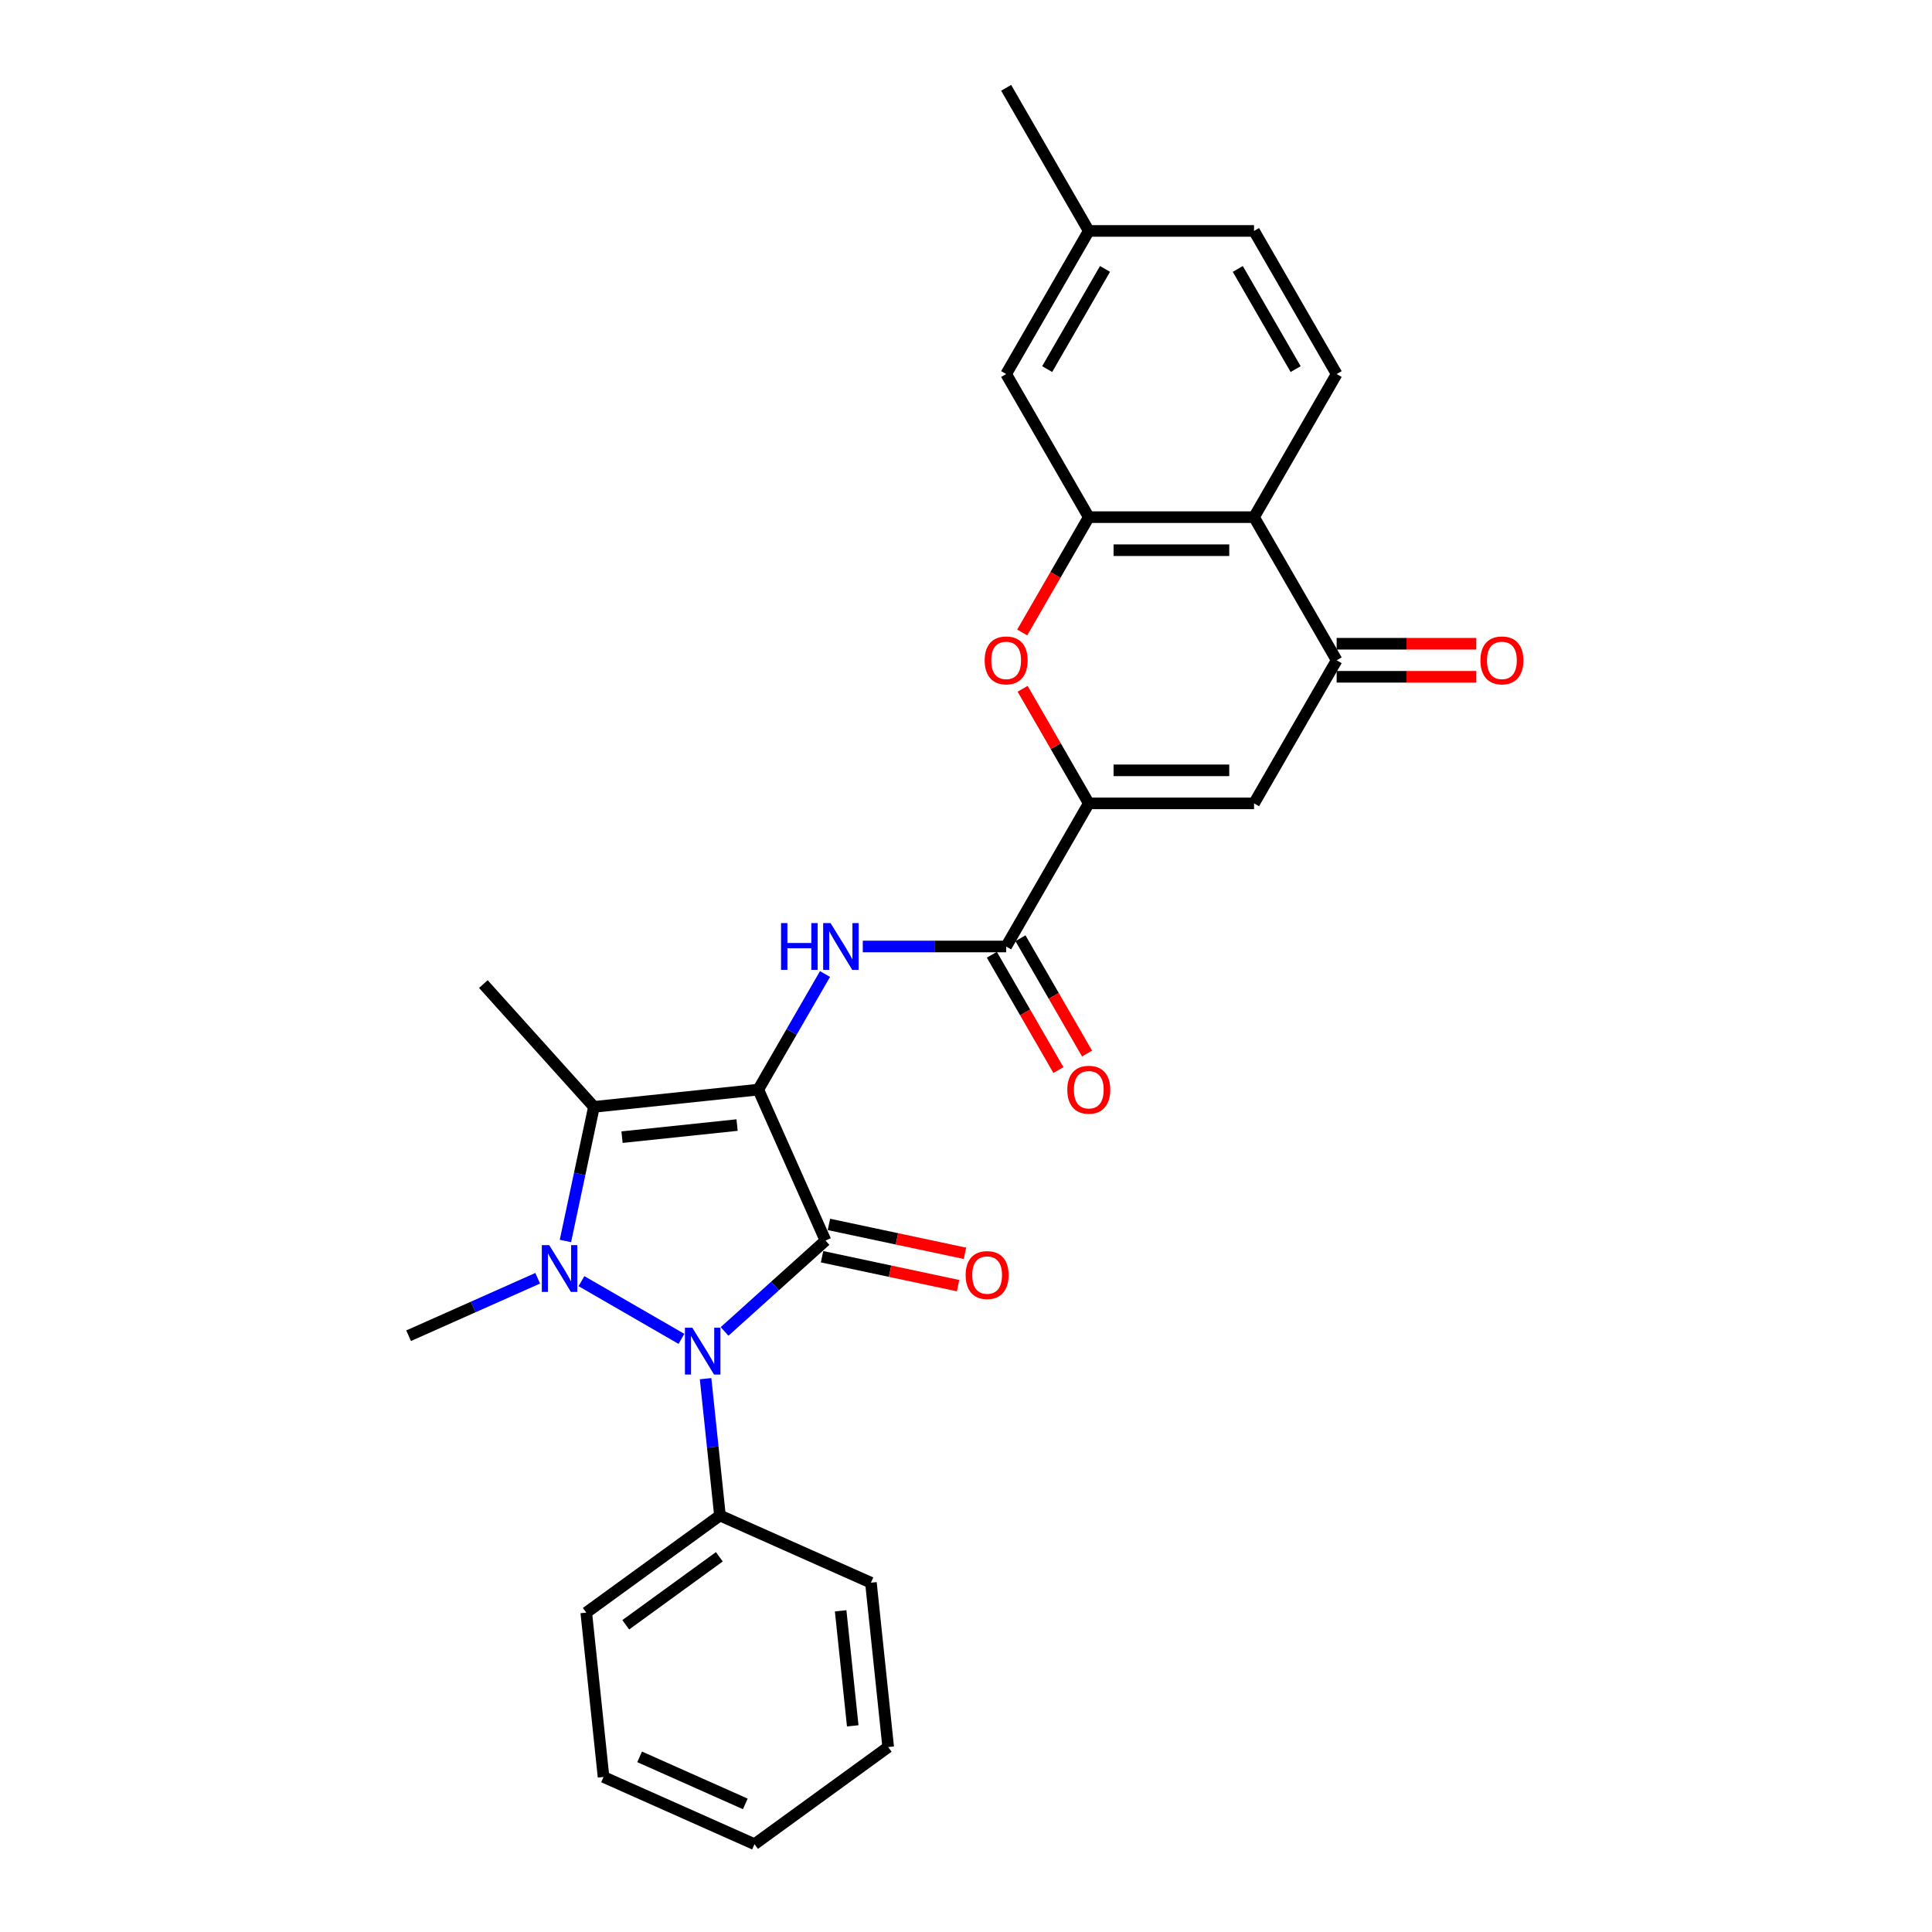 <?xml version='1.0' encoding='iso-8859-1'?>
<svg version='1.1' baseProfile='full'
              xmlns='http://www.w3.org/2000/svg'
                      xmlns:rdkit='http://www.rdkit.org/xml'
                      xmlns:xlink='http://www.w3.org/1999/xlink'
                  xml:space='preserve'
width='1000px' height='1000px' viewBox='0 0 1000 1000'>
<!-- END OF HEADER -->
<rect style='opacity:1.0;fill:#FFFFFF;stroke:none' width='1000' height='1000' x='0' y='0'> </rect>
<path class='bond-0' d='M 392.483,563.977 L 427.273,642.116' style='fill:none;fill-rule:evenodd;stroke:#000000;stroke-width:6px;stroke-linecap:butt;stroke-linejoin:miter;stroke-opacity:1' />
<path class='bond-3' d='M 392.483,563.977 L 307.418,572.917' style='fill:none;fill-rule:evenodd;stroke:#000000;stroke-width:6px;stroke-linecap:butt;stroke-linejoin:miter;stroke-opacity:1' />
<path class='bond-3' d='M 381.511,582.331 L 321.965,588.589' style='fill:none;fill-rule:evenodd;stroke:#000000;stroke-width:6px;stroke-linecap:butt;stroke-linejoin:miter;stroke-opacity:1' />
<path class='bond-4' d='M 392.483,563.977 L 409.753,534.064' style='fill:none;fill-rule:evenodd;stroke:#000000;stroke-width:6px;stroke-linecap:butt;stroke-linejoin:miter;stroke-opacity:1' />
<path class='bond-4' d='M 409.753,534.064 L 427.023,504.152' style='fill:none;fill-rule:evenodd;stroke:#0000FF;stroke-width:6px;stroke-linecap:butt;stroke-linejoin:miter;stroke-opacity:1' />
<path class='bond-2' d='M 427.273,642.116 L 401.153,665.634' style='fill:none;fill-rule:evenodd;stroke:#000000;stroke-width:6px;stroke-linecap:butt;stroke-linejoin:miter;stroke-opacity:1' />
<path class='bond-2' d='M 401.153,665.634 L 375.033,689.152' style='fill:none;fill-rule:evenodd;stroke:#0000FF;stroke-width:6px;stroke-linecap:butt;stroke-linejoin:miter;stroke-opacity:1' />
<path class='bond-12' d='M 425.494,650.482 L 460.698,657.965' style='fill:none;fill-rule:evenodd;stroke:#000000;stroke-width:6px;stroke-linecap:butt;stroke-linejoin:miter;stroke-opacity:1' />
<path class='bond-12' d='M 460.698,657.965 L 495.901,665.448' style='fill:none;fill-rule:evenodd;stroke:#FF0000;stroke-width:6px;stroke-linecap:butt;stroke-linejoin:miter;stroke-opacity:1' />
<path class='bond-12' d='M 429.051,633.749 L 464.255,641.232' style='fill:none;fill-rule:evenodd;stroke:#000000;stroke-width:6px;stroke-linecap:butt;stroke-linejoin:miter;stroke-opacity:1' />
<path class='bond-12' d='M 464.255,641.232 L 499.458,648.715' style='fill:none;fill-rule:evenodd;stroke:#FF0000;stroke-width:6px;stroke-linecap:butt;stroke-linejoin:miter;stroke-opacity:1' />
<path class='bond-1' d='M 292.663,642.332 L 300.04,607.625' style='fill:none;fill-rule:evenodd;stroke:#0000FF;stroke-width:6px;stroke-linecap:butt;stroke-linejoin:miter;stroke-opacity:1' />
<path class='bond-1' d='M 300.04,607.625 L 307.418,572.917' style='fill:none;fill-rule:evenodd;stroke:#000000;stroke-width:6px;stroke-linecap:butt;stroke-linejoin:miter;stroke-opacity:1' />
<path class='bond-18' d='M 278.309,661.624 L 244.902,676.498' style='fill:none;fill-rule:evenodd;stroke:#0000FF;stroke-width:6px;stroke-linecap:butt;stroke-linejoin:miter;stroke-opacity:1' />
<path class='bond-18' d='M 244.902,676.498 L 211.495,691.372' style='fill:none;fill-rule:evenodd;stroke:#000000;stroke-width:6px;stroke-linecap:butt;stroke-linejoin:miter;stroke-opacity:1' />
<path class='bond-28' d='M 300.959,663.121 L 352.711,693' style='fill:none;fill-rule:evenodd;stroke:#0000FF;stroke-width:6px;stroke-linecap:butt;stroke-linejoin:miter;stroke-opacity:1' />
<path class='bond-14' d='M 365.206,713.599 L 368.928,749.007' style='fill:none;fill-rule:evenodd;stroke:#0000FF;stroke-width:6px;stroke-linecap:butt;stroke-linejoin:miter;stroke-opacity:1' />
<path class='bond-14' d='M 368.928,749.007 L 372.649,784.415' style='fill:none;fill-rule:evenodd;stroke:#000000;stroke-width:6px;stroke-linecap:butt;stroke-linejoin:miter;stroke-opacity:1' />
<path class='bond-19' d='M 307.418,572.917 L 250.184,509.353' style='fill:none;fill-rule:evenodd;stroke:#000000;stroke-width:6px;stroke-linecap:butt;stroke-linejoin:miter;stroke-opacity:1' />
<path class='bond-9' d='M 446.575,489.902 L 483.679,489.902' style='fill:none;fill-rule:evenodd;stroke:#0000FF;stroke-width:6px;stroke-linecap:butt;stroke-linejoin:miter;stroke-opacity:1' />
<path class='bond-9' d='M 483.679,489.902 L 520.784,489.902' style='fill:none;fill-rule:evenodd;stroke:#000000;stroke-width:6px;stroke-linecap:butt;stroke-linejoin:miter;stroke-opacity:1' />
<path class='bond-5' d='M 563.551,415.827 L 520.784,489.902' style='fill:none;fill-rule:evenodd;stroke:#000000;stroke-width:6px;stroke-linecap:butt;stroke-linejoin:miter;stroke-opacity:1' />
<path class='bond-6' d='M 563.551,415.827 L 649.085,415.827' style='fill:none;fill-rule:evenodd;stroke:#000000;stroke-width:6px;stroke-linecap:butt;stroke-linejoin:miter;stroke-opacity:1' />
<path class='bond-6' d='M 576.381,398.721 L 636.255,398.721' style='fill:none;fill-rule:evenodd;stroke:#000000;stroke-width:6px;stroke-linecap:butt;stroke-linejoin:miter;stroke-opacity:1' />
<path class='bond-7' d='M 563.551,415.827 L 546.429,386.172' style='fill:none;fill-rule:evenodd;stroke:#000000;stroke-width:6px;stroke-linecap:butt;stroke-linejoin:miter;stroke-opacity:1' />
<path class='bond-7' d='M 546.429,386.172 L 529.307,356.516' style='fill:none;fill-rule:evenodd;stroke:#FF0000;stroke-width:6px;stroke-linecap:butt;stroke-linejoin:miter;stroke-opacity:1' />
<path class='bond-10' d='M 649.085,415.827 L 691.852,341.753' style='fill:none;fill-rule:evenodd;stroke:#000000;stroke-width:6px;stroke-linecap:butt;stroke-linejoin:miter;stroke-opacity:1' />
<path class='bond-8' d='M 529.09,327.366 L 546.32,297.522' style='fill:none;fill-rule:evenodd;stroke:#FF0000;stroke-width:6px;stroke-linecap:butt;stroke-linejoin:miter;stroke-opacity:1' />
<path class='bond-8' d='M 546.32,297.522 L 563.551,267.678' style='fill:none;fill-rule:evenodd;stroke:#000000;stroke-width:6px;stroke-linecap:butt;stroke-linejoin:miter;stroke-opacity:1' />
<path class='bond-11' d='M 563.551,267.678 L 649.085,267.678' style='fill:none;fill-rule:evenodd;stroke:#000000;stroke-width:6px;stroke-linecap:butt;stroke-linejoin:miter;stroke-opacity:1' />
<path class='bond-11' d='M 576.381,284.785 L 636.255,284.785' style='fill:none;fill-rule:evenodd;stroke:#000000;stroke-width:6px;stroke-linecap:butt;stroke-linejoin:miter;stroke-opacity:1' />
<path class='bond-15' d='M 563.551,267.678 L 520.784,193.604' style='fill:none;fill-rule:evenodd;stroke:#000000;stroke-width:6px;stroke-linecap:butt;stroke-linejoin:miter;stroke-opacity:1' />
<path class='bond-16' d='M 513.376,494.179 L 530.607,524.023' style='fill:none;fill-rule:evenodd;stroke:#000000;stroke-width:6px;stroke-linecap:butt;stroke-linejoin:miter;stroke-opacity:1' />
<path class='bond-16' d='M 530.607,524.023 L 547.837,553.867' style='fill:none;fill-rule:evenodd;stroke:#FF0000;stroke-width:6px;stroke-linecap:butt;stroke-linejoin:miter;stroke-opacity:1' />
<path class='bond-16' d='M 528.191,485.625 L 545.422,515.469' style='fill:none;fill-rule:evenodd;stroke:#000000;stroke-width:6px;stroke-linecap:butt;stroke-linejoin:miter;stroke-opacity:1' />
<path class='bond-16' d='M 545.422,515.469 L 562.652,545.313' style='fill:none;fill-rule:evenodd;stroke:#FF0000;stroke-width:6px;stroke-linecap:butt;stroke-linejoin:miter;stroke-opacity:1' />
<path class='bond-17' d='M 691.852,350.306 L 727.99,350.306' style='fill:none;fill-rule:evenodd;stroke:#000000;stroke-width:6px;stroke-linecap:butt;stroke-linejoin:miter;stroke-opacity:1' />
<path class='bond-17' d='M 727.99,350.306 L 764.128,350.306' style='fill:none;fill-rule:evenodd;stroke:#FF0000;stroke-width:6px;stroke-linecap:butt;stroke-linejoin:miter;stroke-opacity:1' />
<path class='bond-17' d='M 691.852,333.2 L 727.99,333.2' style='fill:none;fill-rule:evenodd;stroke:#000000;stroke-width:6px;stroke-linecap:butt;stroke-linejoin:miter;stroke-opacity:1' />
<path class='bond-17' d='M 727.99,333.2 L 764.128,333.2' style='fill:none;fill-rule:evenodd;stroke:#FF0000;stroke-width:6px;stroke-linecap:butt;stroke-linejoin:miter;stroke-opacity:1' />
<path class='bond-29' d='M 691.852,341.753 L 649.085,267.678' style='fill:none;fill-rule:evenodd;stroke:#000000;stroke-width:6px;stroke-linecap:butt;stroke-linejoin:miter;stroke-opacity:1' />
<path class='bond-13' d='M 649.085,267.678 L 691.852,193.604' style='fill:none;fill-rule:evenodd;stroke:#000000;stroke-width:6px;stroke-linecap:butt;stroke-linejoin:miter;stroke-opacity:1' />
<path class='bond-31' d='M 691.852,193.604 L 649.085,119.529' style='fill:none;fill-rule:evenodd;stroke:#000000;stroke-width:6px;stroke-linecap:butt;stroke-linejoin:miter;stroke-opacity:1' />
<path class='bond-31' d='M 670.622,191.046 L 640.685,139.194' style='fill:none;fill-rule:evenodd;stroke:#000000;stroke-width:6px;stroke-linecap:butt;stroke-linejoin:miter;stroke-opacity:1' />
<path class='bond-22' d='M 372.649,784.415 L 303.451,834.69' style='fill:none;fill-rule:evenodd;stroke:#000000;stroke-width:6px;stroke-linecap:butt;stroke-linejoin:miter;stroke-opacity:1' />
<path class='bond-22' d='M 372.325,805.796 L 323.886,840.989' style='fill:none;fill-rule:evenodd;stroke:#000000;stroke-width:6px;stroke-linecap:butt;stroke-linejoin:miter;stroke-opacity:1' />
<path class='bond-23' d='M 372.649,784.415 L 450.788,819.204' style='fill:none;fill-rule:evenodd;stroke:#000000;stroke-width:6px;stroke-linecap:butt;stroke-linejoin:miter;stroke-opacity:1' />
<path class='bond-21' d='M 520.784,193.604 L 563.551,119.529' style='fill:none;fill-rule:evenodd;stroke:#000000;stroke-width:6px;stroke-linecap:butt;stroke-linejoin:miter;stroke-opacity:1' />
<path class='bond-21' d='M 542.014,191.046 L 571.951,139.194' style='fill:none;fill-rule:evenodd;stroke:#000000;stroke-width:6px;stroke-linecap:butt;stroke-linejoin:miter;stroke-opacity:1' />
<path class='bond-20' d='M 649.085,119.529 L 563.551,119.529' style='fill:none;fill-rule:evenodd;stroke:#000000;stroke-width:6px;stroke-linecap:butt;stroke-linejoin:miter;stroke-opacity:1' />
<path class='bond-24' d='M 563.551,119.529 L 520.784,45.455' style='fill:none;fill-rule:evenodd;stroke:#000000;stroke-width:6px;stroke-linecap:butt;stroke-linejoin:miter;stroke-opacity:1' />
<path class='bond-25' d='M 303.451,834.69 L 312.392,919.756' style='fill:none;fill-rule:evenodd;stroke:#000000;stroke-width:6px;stroke-linecap:butt;stroke-linejoin:miter;stroke-opacity:1' />
<path class='bond-26' d='M 450.788,819.204 L 459.729,904.27' style='fill:none;fill-rule:evenodd;stroke:#000000;stroke-width:6px;stroke-linecap:butt;stroke-linejoin:miter;stroke-opacity:1' />
<path class='bond-26' d='M 435.117,833.752 L 441.375,893.298' style='fill:none;fill-rule:evenodd;stroke:#000000;stroke-width:6px;stroke-linecap:butt;stroke-linejoin:miter;stroke-opacity:1' />
<path class='bond-30' d='M 312.392,919.756 L 390.531,954.545' style='fill:none;fill-rule:evenodd;stroke:#000000;stroke-width:6px;stroke-linecap:butt;stroke-linejoin:miter;stroke-opacity:1' />
<path class='bond-30' d='M 331.07,909.346 L 385.768,933.699' style='fill:none;fill-rule:evenodd;stroke:#000000;stroke-width:6px;stroke-linecap:butt;stroke-linejoin:miter;stroke-opacity:1' />
<path class='bond-27' d='M 459.729,904.27 L 390.531,954.545' style='fill:none;fill-rule:evenodd;stroke:#000000;stroke-width:6px;stroke-linecap:butt;stroke-linejoin:miter;stroke-opacity:1' />
<path  class='atom-2' d='M 284.28 644.471
L 292.217 657.301
Q 293.004 658.567, 294.27 660.859
Q 295.536 663.151, 295.604 663.288
L 295.604 644.471
L 298.82 644.471
L 298.82 668.694
L 295.502 668.694
L 286.982 654.666
Q 285.99 653.024, 284.93 651.142
Q 283.903 649.261, 283.595 648.679
L 283.595 668.694
L 280.448 668.694
L 280.448 644.471
L 284.28 644.471
' fill='#0000FF'/>
<path  class='atom-3' d='M 358.354 687.238
L 366.292 700.068
Q 367.079 701.334, 368.345 703.626
Q 369.61 705.918, 369.679 706.055
L 369.679 687.238
L 372.895 687.238
L 372.895 711.461
L 369.576 711.461
L 361.057 697.433
Q 360.065 695.791, 359.004 693.909
Q 357.978 692.028, 357.67 691.446
L 357.67 711.461
L 354.522 711.461
L 354.522 687.238
L 358.354 687.238
' fill='#0000FF'/>
<path  class='atom-5' d='M 404.269 477.79
L 407.554 477.79
L 407.554 488.089
L 419.939 488.089
L 419.939 477.79
L 423.224 477.79
L 423.224 502.014
L 419.939 502.014
L 419.939 490.826
L 407.554 490.826
L 407.554 502.014
L 404.269 502.014
L 404.269 477.79
' fill='#0000FF'/>
<path  class='atom-5' d='M 429.895 477.79
L 437.833 490.621
Q 438.62 491.886, 439.886 494.179
Q 441.152 496.471, 441.22 496.608
L 441.22 477.79
L 444.436 477.79
L 444.436 502.014
L 441.118 502.014
L 432.598 487.986
Q 431.606 486.344, 430.546 484.462
Q 429.519 482.58, 429.211 481.999
L 429.211 502.014
L 426.064 502.014
L 426.064 477.79
L 429.895 477.79
' fill='#0000FF'/>
<path  class='atom-8' d='M 509.664 341.821
Q 509.664 336.005, 512.538 332.755
Q 515.412 329.504, 520.784 329.504
Q 526.155 329.504, 529.029 332.755
Q 531.903 336.005, 531.903 341.821
Q 531.903 347.706, 528.995 351.059
Q 526.087 354.378, 520.784 354.378
Q 515.447 354.378, 512.538 351.059
Q 509.664 347.74, 509.664 341.821
M 520.784 351.641
Q 524.479 351.641, 526.463 349.177
Q 528.482 346.68, 528.482 341.821
Q 528.482 337.066, 526.463 334.671
Q 524.479 332.242, 520.784 332.242
Q 517.089 332.242, 515.07 334.636
Q 513.086 337.031, 513.086 341.821
Q 513.086 346.714, 515.07 349.177
Q 517.089 351.641, 520.784 351.641
' fill='#FF0000'/>
<path  class='atom-13' d='M 499.818 659.968
Q 499.818 654.151, 502.692 650.901
Q 505.566 647.651, 510.938 647.651
Q 516.309 647.651, 519.183 650.901
Q 522.057 654.151, 522.057 659.968
Q 522.057 665.853, 519.149 669.205
Q 516.241 672.524, 510.938 672.524
Q 505.6 672.524, 502.692 669.205
Q 499.818 665.887, 499.818 659.968
M 510.938 669.787
Q 514.633 669.787, 516.617 667.324
Q 518.636 664.826, 518.636 659.968
Q 518.636 655.212, 516.617 652.817
Q 514.633 650.388, 510.938 650.388
Q 507.242 650.388, 505.224 652.783
Q 503.239 655.178, 503.239 659.968
Q 503.239 664.86, 505.224 667.324
Q 507.242 669.787, 510.938 669.787
' fill='#FF0000'/>
<path  class='atom-17' d='M 552.431 564.045
Q 552.431 558.229, 555.305 554.979
Q 558.179 551.728, 563.551 551.728
Q 568.922 551.728, 571.796 554.979
Q 574.67 558.229, 574.67 564.045
Q 574.67 569.93, 571.762 573.283
Q 568.854 576.601, 563.551 576.601
Q 558.214 576.601, 555.305 573.283
Q 552.431 569.964, 552.431 564.045
M 563.551 573.864
Q 567.246 573.864, 569.23 571.401
Q 571.249 568.903, 571.249 564.045
Q 571.249 559.289, 569.23 556.894
Q 567.246 554.465, 563.551 554.465
Q 559.856 554.465, 557.837 556.86
Q 555.853 559.255, 555.853 564.045
Q 555.853 568.938, 557.837 571.401
Q 559.856 573.864, 563.551 573.864
' fill='#FF0000'/>
<path  class='atom-18' d='M 766.266 341.821
Q 766.266 336.005, 769.14 332.755
Q 772.014 329.504, 777.386 329.504
Q 782.757 329.504, 785.631 332.755
Q 788.505 336.005, 788.505 341.821
Q 788.505 347.706, 785.597 351.059
Q 782.689 354.378, 777.386 354.378
Q 772.048 354.378, 769.14 351.059
Q 766.266 347.74, 766.266 341.821
M 777.386 351.641
Q 781.081 351.641, 783.065 349.177
Q 785.084 346.68, 785.084 341.821
Q 785.084 337.066, 783.065 334.671
Q 781.081 332.242, 777.386 332.242
Q 773.691 332.242, 771.672 334.636
Q 769.688 337.031, 769.688 341.821
Q 769.688 346.714, 771.672 349.177
Q 773.691 351.641, 777.386 351.641
' fill='#FF0000'/>
</svg>
